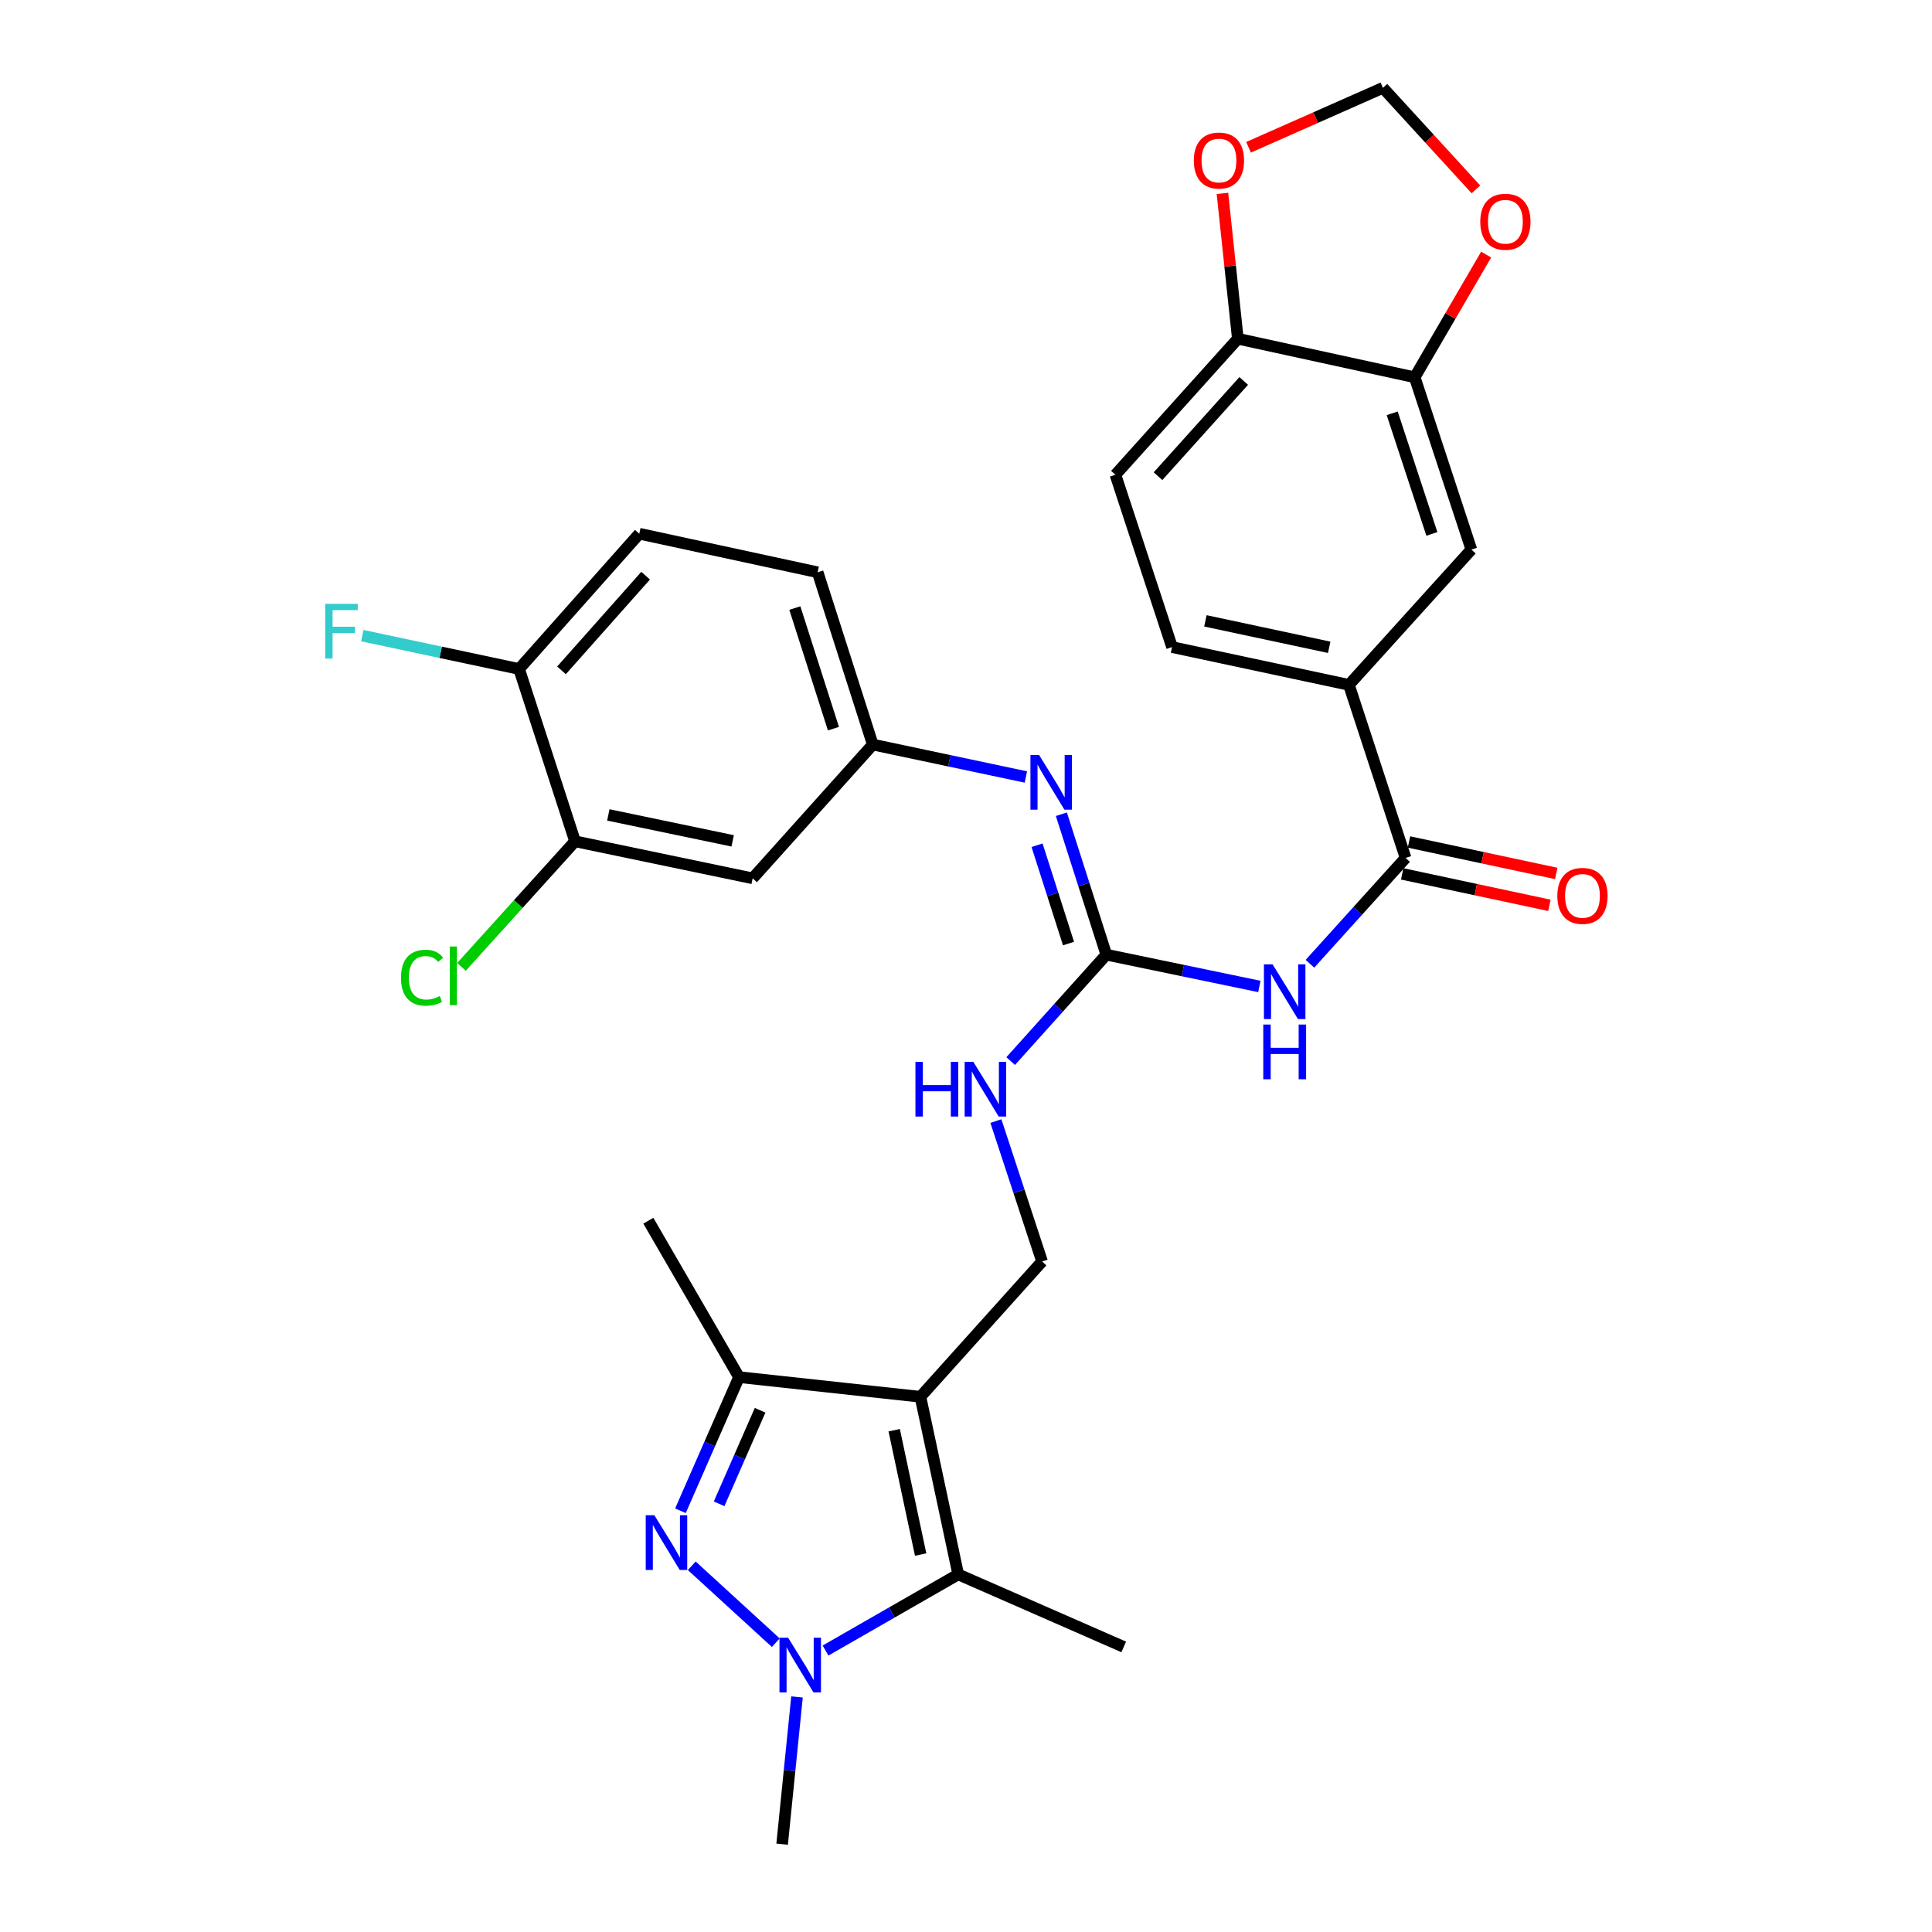 <?xml version='1.0' encoding='iso-8859-1'?>
<svg version='1.1' baseProfile='full'
              xmlns='http://www.w3.org/2000/svg'
                      xmlns:rdkit='http://www.rdkit.org/xml'
                      xmlns:xlink='http://www.w3.org/1999/xlink'
                  xml:space='preserve'
width='1000px' height='1000px' viewBox='0 0 1000 1000'>
<!-- END OF HEADER -->
<rect style='opacity:1.0;fill:#FFFFFF;stroke:none' width='1000' height='1000' x='0' y='0'> </rect>
<path class='bond-2' d='M 476.41,722.972 L 495.977,814.905' style='fill:none;fill-rule:evenodd;stroke:#000000;stroke-width:6px;stroke-linecap:butt;stroke-linejoin:miter;stroke-opacity:1' />
<path class='bond-2' d='M 462.831,740.277 L 476.527,804.63' style='fill:none;fill-rule:evenodd;stroke:#000000;stroke-width:6px;stroke-linecap:butt;stroke-linejoin:miter;stroke-opacity:1' />
<path class='bond-3' d='M 476.41,722.972 L 382.516,712.795' style='fill:none;fill-rule:evenodd;stroke:#000000;stroke-width:6px;stroke-linecap:butt;stroke-linejoin:miter;stroke-opacity:1' />
<path class='bond-8' d='M 476.41,722.972 L 539.378,652.95' style='fill:none;fill-rule:evenodd;stroke:#000000;stroke-width:6px;stroke-linecap:butt;stroke-linejoin:miter;stroke-opacity:1' />
<path class='bond-0' d='M 352.199,781.964 L 367.358,747.379' style='fill:none;fill-rule:evenodd;stroke:#0000FF;stroke-width:6px;stroke-linecap:butt;stroke-linejoin:miter;stroke-opacity:1' />
<path class='bond-0' d='M 367.358,747.379 L 382.516,712.795' style='fill:none;fill-rule:evenodd;stroke:#000000;stroke-width:6px;stroke-linecap:butt;stroke-linejoin:miter;stroke-opacity:1' />
<path class='bond-0' d='M 372.211,778.366 L 382.821,754.157' style='fill:none;fill-rule:evenodd;stroke:#0000FF;stroke-width:6px;stroke-linecap:butt;stroke-linejoin:miter;stroke-opacity:1' />
<path class='bond-0' d='M 382.821,754.157 L 393.432,729.948' style='fill:none;fill-rule:evenodd;stroke:#000000;stroke-width:6px;stroke-linecap:butt;stroke-linejoin:miter;stroke-opacity:1' />
<path class='bond-31' d='M 358.054,810.442 L 401.55,850.26' style='fill:none;fill-rule:evenodd;stroke:#0000FF;stroke-width:6px;stroke-linecap:butt;stroke-linejoin:miter;stroke-opacity:1' />
<path class='bond-1' d='M 427.29,854.318 L 461.633,834.612' style='fill:none;fill-rule:evenodd;stroke:#0000FF;stroke-width:6px;stroke-linecap:butt;stroke-linejoin:miter;stroke-opacity:1' />
<path class='bond-1' d='M 461.633,834.612 L 495.977,814.905' style='fill:none;fill-rule:evenodd;stroke:#000000;stroke-width:6px;stroke-linecap:butt;stroke-linejoin:miter;stroke-opacity:1' />
<path class='bond-27' d='M 412.527,878.323 L 408.679,916.434' style='fill:none;fill-rule:evenodd;stroke:#0000FF;stroke-width:6px;stroke-linecap:butt;stroke-linejoin:miter;stroke-opacity:1' />
<path class='bond-27' d='M 408.679,916.434 L 404.831,954.545' style='fill:none;fill-rule:evenodd;stroke:#000000;stroke-width:6px;stroke-linecap:butt;stroke-linejoin:miter;stroke-opacity:1' />
<path class='bond-29' d='M 495.977,814.905 L 581.644,852.444' style='fill:none;fill-rule:evenodd;stroke:#000000;stroke-width:6px;stroke-linecap:butt;stroke-linejoin:miter;stroke-opacity:1' />
<path class='bond-30' d='M 382.516,712.795 L 335.579,631.836' style='fill:none;fill-rule:evenodd;stroke:#000000;stroke-width:6px;stroke-linecap:butt;stroke-linejoin:miter;stroke-opacity:1' />
<path class='bond-4' d='M 651.851,510.59 L 612.24,502.364' style='fill:none;fill-rule:evenodd;stroke:#0000FF;stroke-width:6px;stroke-linecap:butt;stroke-linejoin:miter;stroke-opacity:1' />
<path class='bond-4' d='M 612.24,502.364 L 572.63,494.137' style='fill:none;fill-rule:evenodd;stroke:#000000;stroke-width:6px;stroke-linecap:butt;stroke-linejoin:miter;stroke-opacity:1' />
<path class='bond-6' d='M 678.021,498.846 L 702.776,471.456' style='fill:none;fill-rule:evenodd;stroke:#0000FF;stroke-width:6px;stroke-linecap:butt;stroke-linejoin:miter;stroke-opacity:1' />
<path class='bond-6' d='M 702.776,471.456 L 727.531,444.067' style='fill:none;fill-rule:evenodd;stroke:#000000;stroke-width:6px;stroke-linecap:butt;stroke-linejoin:miter;stroke-opacity:1' />
<path class='bond-5' d='M 572.63,494.137 L 547.878,521.675' style='fill:none;fill-rule:evenodd;stroke:#000000;stroke-width:6px;stroke-linecap:butt;stroke-linejoin:miter;stroke-opacity:1' />
<path class='bond-5' d='M 547.878,521.675 L 523.127,549.212' style='fill:none;fill-rule:evenodd;stroke:#0000FF;stroke-width:6px;stroke-linecap:butt;stroke-linejoin:miter;stroke-opacity:1' />
<path class='bond-7' d='M 572.63,494.137 L 560.999,457.791' style='fill:none;fill-rule:evenodd;stroke:#000000;stroke-width:6px;stroke-linecap:butt;stroke-linejoin:miter;stroke-opacity:1' />
<path class='bond-7' d='M 560.999,457.791 L 549.367,421.444' style='fill:none;fill-rule:evenodd;stroke:#0000FF;stroke-width:6px;stroke-linecap:butt;stroke-linejoin:miter;stroke-opacity:1' />
<path class='bond-7' d='M 553.06,488.38 L 544.918,462.937' style='fill:none;fill-rule:evenodd;stroke:#000000;stroke-width:6px;stroke-linecap:butt;stroke-linejoin:miter;stroke-opacity:1' />
<path class='bond-7' d='M 544.918,462.937 L 536.776,437.494' style='fill:none;fill-rule:evenodd;stroke:#0000FF;stroke-width:6px;stroke-linecap:butt;stroke-linejoin:miter;stroke-opacity:1' />
<path class='bond-9' d='M 727.531,444.067 L 698.2,354.488' style='fill:none;fill-rule:evenodd;stroke:#000000;stroke-width:6px;stroke-linecap:butt;stroke-linejoin:miter;stroke-opacity:1' />
<path class='bond-21' d='M 725.768,452.323 L 763.872,460.463' style='fill:none;fill-rule:evenodd;stroke:#000000;stroke-width:6px;stroke-linecap:butt;stroke-linejoin:miter;stroke-opacity:1' />
<path class='bond-21' d='M 763.872,460.463 L 801.976,468.603' style='fill:none;fill-rule:evenodd;stroke:#FF0000;stroke-width:6px;stroke-linecap:butt;stroke-linejoin:miter;stroke-opacity:1' />
<path class='bond-21' d='M 729.295,435.811 L 767.399,443.951' style='fill:none;fill-rule:evenodd;stroke:#000000;stroke-width:6px;stroke-linecap:butt;stroke-linejoin:miter;stroke-opacity:1' />
<path class='bond-21' d='M 767.399,443.951 L 805.503,452.092' style='fill:none;fill-rule:evenodd;stroke:#FF0000;stroke-width:6px;stroke-linecap:butt;stroke-linejoin:miter;stroke-opacity:1' />
<path class='bond-16' d='M 530.987,402.169 L 491.368,393.777' style='fill:none;fill-rule:evenodd;stroke:#0000FF;stroke-width:6px;stroke-linecap:butt;stroke-linejoin:miter;stroke-opacity:1' />
<path class='bond-16' d='M 491.368,393.777 L 451.75,385.386' style='fill:none;fill-rule:evenodd;stroke:#000000;stroke-width:6px;stroke-linecap:butt;stroke-linejoin:miter;stroke-opacity:1' />
<path class='bond-11' d='M 539.378,652.95 L 527.427,616.611' style='fill:none;fill-rule:evenodd;stroke:#000000;stroke-width:6px;stroke-linecap:butt;stroke-linejoin:miter;stroke-opacity:1' />
<path class='bond-11' d='M 527.427,616.611 L 515.475,580.272' style='fill:none;fill-rule:evenodd;stroke:#0000FF;stroke-width:6px;stroke-linecap:butt;stroke-linejoin:miter;stroke-opacity:1' />
<path class='bond-13' d='M 698.2,354.488 L 761.581,284.457' style='fill:none;fill-rule:evenodd;stroke:#000000;stroke-width:6px;stroke-linecap:butt;stroke-linejoin:miter;stroke-opacity:1' />
<path class='bond-22' d='M 698.2,354.488 L 606.651,334.931' style='fill:none;fill-rule:evenodd;stroke:#000000;stroke-width:6px;stroke-linecap:butt;stroke-linejoin:miter;stroke-opacity:1' />
<path class='bond-22' d='M 687.995,335.043 L 623.911,321.353' style='fill:none;fill-rule:evenodd;stroke:#000000;stroke-width:6px;stroke-linecap:butt;stroke-linejoin:miter;stroke-opacity:1' />
<path class='bond-10' d='M 732.24,195.281 L 761.581,284.457' style='fill:none;fill-rule:evenodd;stroke:#000000;stroke-width:6px;stroke-linecap:butt;stroke-linejoin:miter;stroke-opacity:1' />
<path class='bond-10' d='M 720.603,213.935 L 741.141,276.358' style='fill:none;fill-rule:evenodd;stroke:#000000;stroke-width:6px;stroke-linecap:butt;stroke-linejoin:miter;stroke-opacity:1' />
<path class='bond-17' d='M 732.24,195.281 L 750.735,163.531' style='fill:none;fill-rule:evenodd;stroke:#000000;stroke-width:6px;stroke-linecap:butt;stroke-linejoin:miter;stroke-opacity:1' />
<path class='bond-17' d='M 750.735,163.531 L 769.231,131.78' style='fill:none;fill-rule:evenodd;stroke:#FF0000;stroke-width:6px;stroke-linecap:butt;stroke-linejoin:miter;stroke-opacity:1' />
<path class='bond-33' d='M 732.24,195.281 L 640.701,175.33' style='fill:none;fill-rule:evenodd;stroke:#000000;stroke-width:6px;stroke-linecap:butt;stroke-linejoin:miter;stroke-opacity:1' />
<path class='bond-12' d='M 297.636,435.456 L 389.57,454.629' style='fill:none;fill-rule:evenodd;stroke:#000000;stroke-width:6px;stroke-linecap:butt;stroke-linejoin:miter;stroke-opacity:1' />
<path class='bond-12' d='M 314.873,421.804 L 379.227,435.225' style='fill:none;fill-rule:evenodd;stroke:#000000;stroke-width:6px;stroke-linecap:butt;stroke-linejoin:miter;stroke-opacity:1' />
<path class='bond-25' d='M 297.636,435.456 L 268.246,467.955' style='fill:none;fill-rule:evenodd;stroke:#000000;stroke-width:6px;stroke-linecap:butt;stroke-linejoin:miter;stroke-opacity:1' />
<path class='bond-25' d='M 268.246,467.955 L 238.855,500.454' style='fill:none;fill-rule:evenodd;stroke:#00CC00;stroke-width:6px;stroke-linecap:butt;stroke-linejoin:miter;stroke-opacity:1' />
<path class='bond-32' d='M 297.636,435.456 L 268.68,346.262' style='fill:none;fill-rule:evenodd;stroke:#000000;stroke-width:6px;stroke-linecap:butt;stroke-linejoin:miter;stroke-opacity:1' />
<path class='bond-14' d='M 389.57,454.629 L 451.75,385.386' style='fill:none;fill-rule:evenodd;stroke:#000000;stroke-width:6px;stroke-linecap:butt;stroke-linejoin:miter;stroke-opacity:1' />
<path class='bond-15' d='M 640.701,175.33 L 577.339,245.736' style='fill:none;fill-rule:evenodd;stroke:#000000;stroke-width:6px;stroke-linecap:butt;stroke-linejoin:miter;stroke-opacity:1' />
<path class='bond-15' d='M 643.746,197.185 L 599.393,246.47' style='fill:none;fill-rule:evenodd;stroke:#000000;stroke-width:6px;stroke-linecap:butt;stroke-linejoin:miter;stroke-opacity:1' />
<path class='bond-18' d='M 640.701,175.33 L 636.718,137.711' style='fill:none;fill-rule:evenodd;stroke:#000000;stroke-width:6px;stroke-linecap:butt;stroke-linejoin:miter;stroke-opacity:1' />
<path class='bond-18' d='M 636.718,137.711 L 632.735,100.093' style='fill:none;fill-rule:evenodd;stroke:#FF0000;stroke-width:6px;stroke-linecap:butt;stroke-linejoin:miter;stroke-opacity:1' />
<path class='bond-26' d='M 451.75,385.386 L 423.206,296.21' style='fill:none;fill-rule:evenodd;stroke:#000000;stroke-width:6px;stroke-linecap:butt;stroke-linejoin:miter;stroke-opacity:1' />
<path class='bond-26' d='M 431.388,377.156 L 411.408,314.733' style='fill:none;fill-rule:evenodd;stroke:#000000;stroke-width:6px;stroke-linecap:butt;stroke-linejoin:miter;stroke-opacity:1' />
<path class='bond-20' d='M 763.929,98.022 L 739.868,71.738' style='fill:none;fill-rule:evenodd;stroke:#FF0000;stroke-width:6px;stroke-linecap:butt;stroke-linejoin:miter;stroke-opacity:1' />
<path class='bond-20' d='M 739.868,71.738 L 715.806,45.455' style='fill:none;fill-rule:evenodd;stroke:#000000;stroke-width:6px;stroke-linecap:butt;stroke-linejoin:miter;stroke-opacity:1' />
<path class='bond-34' d='M 646.247,76.233 L 681.027,60.844' style='fill:none;fill-rule:evenodd;stroke:#FF0000;stroke-width:6px;stroke-linecap:butt;stroke-linejoin:miter;stroke-opacity:1' />
<path class='bond-34' d='M 681.027,60.844 L 715.806,45.455' style='fill:none;fill-rule:evenodd;stroke:#000000;stroke-width:6px;stroke-linecap:butt;stroke-linejoin:miter;stroke-opacity:1' />
<path class='bond-19' d='M 268.68,346.262 L 330.889,276.249' style='fill:none;fill-rule:evenodd;stroke:#000000;stroke-width:6px;stroke-linecap:butt;stroke-linejoin:miter;stroke-opacity:1' />
<path class='bond-19' d='M 290.633,346.975 L 334.179,297.966' style='fill:none;fill-rule:evenodd;stroke:#000000;stroke-width:6px;stroke-linecap:butt;stroke-linejoin:miter;stroke-opacity:1' />
<path class='bond-28' d='M 268.68,346.262 L 228.103,337.633' style='fill:none;fill-rule:evenodd;stroke:#000000;stroke-width:6px;stroke-linecap:butt;stroke-linejoin:miter;stroke-opacity:1' />
<path class='bond-28' d='M 228.103,337.633 L 187.526,329.004' style='fill:none;fill-rule:evenodd;stroke:#33CCCC;stroke-width:6px;stroke-linecap:butt;stroke-linejoin:miter;stroke-opacity:1' />
<path class='bond-23' d='M 606.651,334.931 L 577.339,245.736' style='fill:none;fill-rule:evenodd;stroke:#000000;stroke-width:6px;stroke-linecap:butt;stroke-linejoin:miter;stroke-opacity:1' />
<path class='bond-24' d='M 330.889,276.249 L 423.206,296.21' style='fill:none;fill-rule:evenodd;stroke:#000000;stroke-width:6px;stroke-linecap:butt;stroke-linejoin:miter;stroke-opacity:1' />
<path  class='atom-1' d='M 338.708 784.302
L 347.988 799.302
Q 348.908 800.782, 350.388 803.462
Q 351.868 806.142, 351.948 806.302
L 351.948 784.302
L 355.708 784.302
L 355.708 812.622
L 351.828 812.622
L 341.868 796.222
Q 340.708 794.302, 339.468 792.102
Q 338.268 789.902, 337.908 789.222
L 337.908 812.622
L 334.228 812.622
L 334.228 784.302
L 338.708 784.302
' fill='#0000FF'/>
<path  class='atom-2' d='M 407.932 847.674
L 417.212 862.674
Q 418.132 864.154, 419.612 866.834
Q 421.092 869.514, 421.172 869.674
L 421.172 847.674
L 424.932 847.674
L 424.932 875.994
L 421.052 875.994
L 411.092 859.594
Q 409.932 857.674, 408.692 855.474
Q 407.492 853.274, 407.132 852.594
L 407.132 875.994
L 403.452 875.994
L 403.452 847.674
L 407.932 847.674
' fill='#0000FF'/>
<path  class='atom-5' d='M 658.688 499.15
L 667.968 514.15
Q 668.888 515.63, 670.368 518.31
Q 671.848 520.99, 671.928 521.15
L 671.928 499.15
L 675.688 499.15
L 675.688 527.47
L 671.808 527.47
L 661.848 511.07
Q 660.688 509.15, 659.448 506.95
Q 658.248 504.75, 657.888 504.07
L 657.888 527.47
L 654.208 527.47
L 654.208 499.15
L 658.688 499.15
' fill='#0000FF'/>
<path  class='atom-5' d='M 653.868 530.302
L 657.708 530.302
L 657.708 542.342
L 672.188 542.342
L 672.188 530.302
L 676.028 530.302
L 676.028 558.622
L 672.188 558.622
L 672.188 545.542
L 657.708 545.542
L 657.708 558.622
L 653.868 558.622
L 653.868 530.302
' fill='#0000FF'/>
<path  class='atom-8' d='M 537.827 390.783
L 547.107 405.783
Q 548.027 407.263, 549.507 409.943
Q 550.987 412.623, 551.067 412.783
L 551.067 390.783
L 554.827 390.783
L 554.827 419.103
L 550.947 419.103
L 540.987 402.703
Q 539.827 400.783, 538.587 398.583
Q 537.387 396.383, 537.027 395.703
L 537.027 419.103
L 533.347 419.103
L 533.347 390.783
L 537.827 390.783
' fill='#0000FF'/>
<path  class='atom-12' d='M 473.827 549.605
L 477.667 549.605
L 477.667 561.645
L 492.147 561.645
L 492.147 549.605
L 495.987 549.605
L 495.987 577.925
L 492.147 577.925
L 492.147 564.845
L 477.667 564.845
L 477.667 577.925
L 473.827 577.925
L 473.827 549.605
' fill='#0000FF'/>
<path  class='atom-12' d='M 503.787 549.605
L 513.067 564.605
Q 513.987 566.085, 515.467 568.765
Q 516.947 571.445, 517.027 571.605
L 517.027 549.605
L 520.787 549.605
L 520.787 577.925
L 516.907 577.925
L 506.947 561.525
Q 505.787 559.605, 504.547 557.405
Q 503.347 555.205, 502.987 554.525
L 502.987 577.925
L 499.307 577.925
L 499.307 549.605
L 503.787 549.605
' fill='#0000FF'/>
<path  class='atom-18' d='M 766.187 114.768
Q 766.187 107.968, 769.547 104.168
Q 772.907 100.368, 779.187 100.368
Q 785.467 100.368, 788.827 104.168
Q 792.187 107.968, 792.187 114.768
Q 792.187 121.648, 788.787 125.568
Q 785.387 129.448, 779.187 129.448
Q 772.947 129.448, 769.547 125.568
Q 766.187 121.688, 766.187 114.768
M 779.187 126.248
Q 783.507 126.248, 785.827 123.368
Q 788.187 120.448, 788.187 114.768
Q 788.187 109.208, 785.827 106.408
Q 783.507 103.568, 779.187 103.568
Q 774.867 103.568, 772.507 106.368
Q 770.187 109.168, 770.187 114.768
Q 770.187 120.488, 772.507 123.368
Q 774.867 126.248, 779.187 126.248
' fill='#FF0000'/>
<path  class='atom-19' d='M 617.927 83.092
Q 617.927 76.292, 621.287 72.492
Q 624.647 68.692, 630.927 68.692
Q 637.207 68.692, 640.567 72.492
Q 643.927 76.292, 643.927 83.092
Q 643.927 89.972, 640.527 93.892
Q 637.127 97.772, 630.927 97.772
Q 624.687 97.772, 621.287 93.892
Q 617.927 90.012, 617.927 83.092
M 630.927 94.572
Q 635.247 94.572, 637.567 91.692
Q 639.927 88.772, 639.927 83.092
Q 639.927 77.532, 637.567 74.732
Q 635.247 71.892, 630.927 71.892
Q 626.607 71.892, 624.247 74.692
Q 621.927 77.492, 621.927 83.092
Q 621.927 88.812, 624.247 91.692
Q 626.607 94.572, 630.927 94.572
' fill='#FF0000'/>
<path  class='atom-22' d='M 806.08 463.704
Q 806.08 456.904, 809.44 453.104
Q 812.8 449.304, 819.08 449.304
Q 825.36 449.304, 828.72 453.104
Q 832.08 456.904, 832.08 463.704
Q 832.08 470.584, 828.68 474.504
Q 825.28 478.384, 819.08 478.384
Q 812.84 478.384, 809.44 474.504
Q 806.08 470.624, 806.08 463.704
M 819.08 475.184
Q 823.4 475.184, 825.72 472.304
Q 828.08 469.384, 828.08 463.704
Q 828.08 458.144, 825.72 455.344
Q 823.4 452.504, 819.08 452.504
Q 814.76 452.504, 812.4 455.304
Q 810.08 458.104, 810.08 463.704
Q 810.08 469.424, 812.4 472.304
Q 814.76 475.184, 819.08 475.184
' fill='#FF0000'/>
<path  class='atom-26' d='M 207.548 506.064
Q 207.548 499.024, 210.828 495.344
Q 214.148 491.624, 220.428 491.624
Q 226.268 491.624, 229.388 495.744
L 226.748 497.904
Q 224.468 494.904, 220.428 494.904
Q 216.148 494.904, 213.868 497.784
Q 211.628 500.624, 211.628 506.064
Q 211.628 511.664, 213.948 514.544
Q 216.308 517.424, 220.868 517.424
Q 223.988 517.424, 227.628 515.544
L 228.748 518.544
Q 227.268 519.504, 225.028 520.064
Q 222.788 520.624, 220.308 520.624
Q 214.148 520.624, 210.828 516.864
Q 207.548 513.104, 207.548 506.064
' fill='#00CC00'/>
<path  class='atom-26' d='M 232.828 489.904
L 236.508 489.904
L 236.508 520.264
L 232.828 520.264
L 232.828 489.904
' fill='#00CC00'/>
<path  class='atom-29' d='M 168.336 312.554
L 185.176 312.554
L 185.176 315.794
L 172.136 315.794
L 172.136 324.394
L 183.736 324.394
L 183.736 327.674
L 172.136 327.674
L 172.136 340.874
L 168.336 340.874
L 168.336 312.554
' fill='#33CCCC'/>
</svg>
